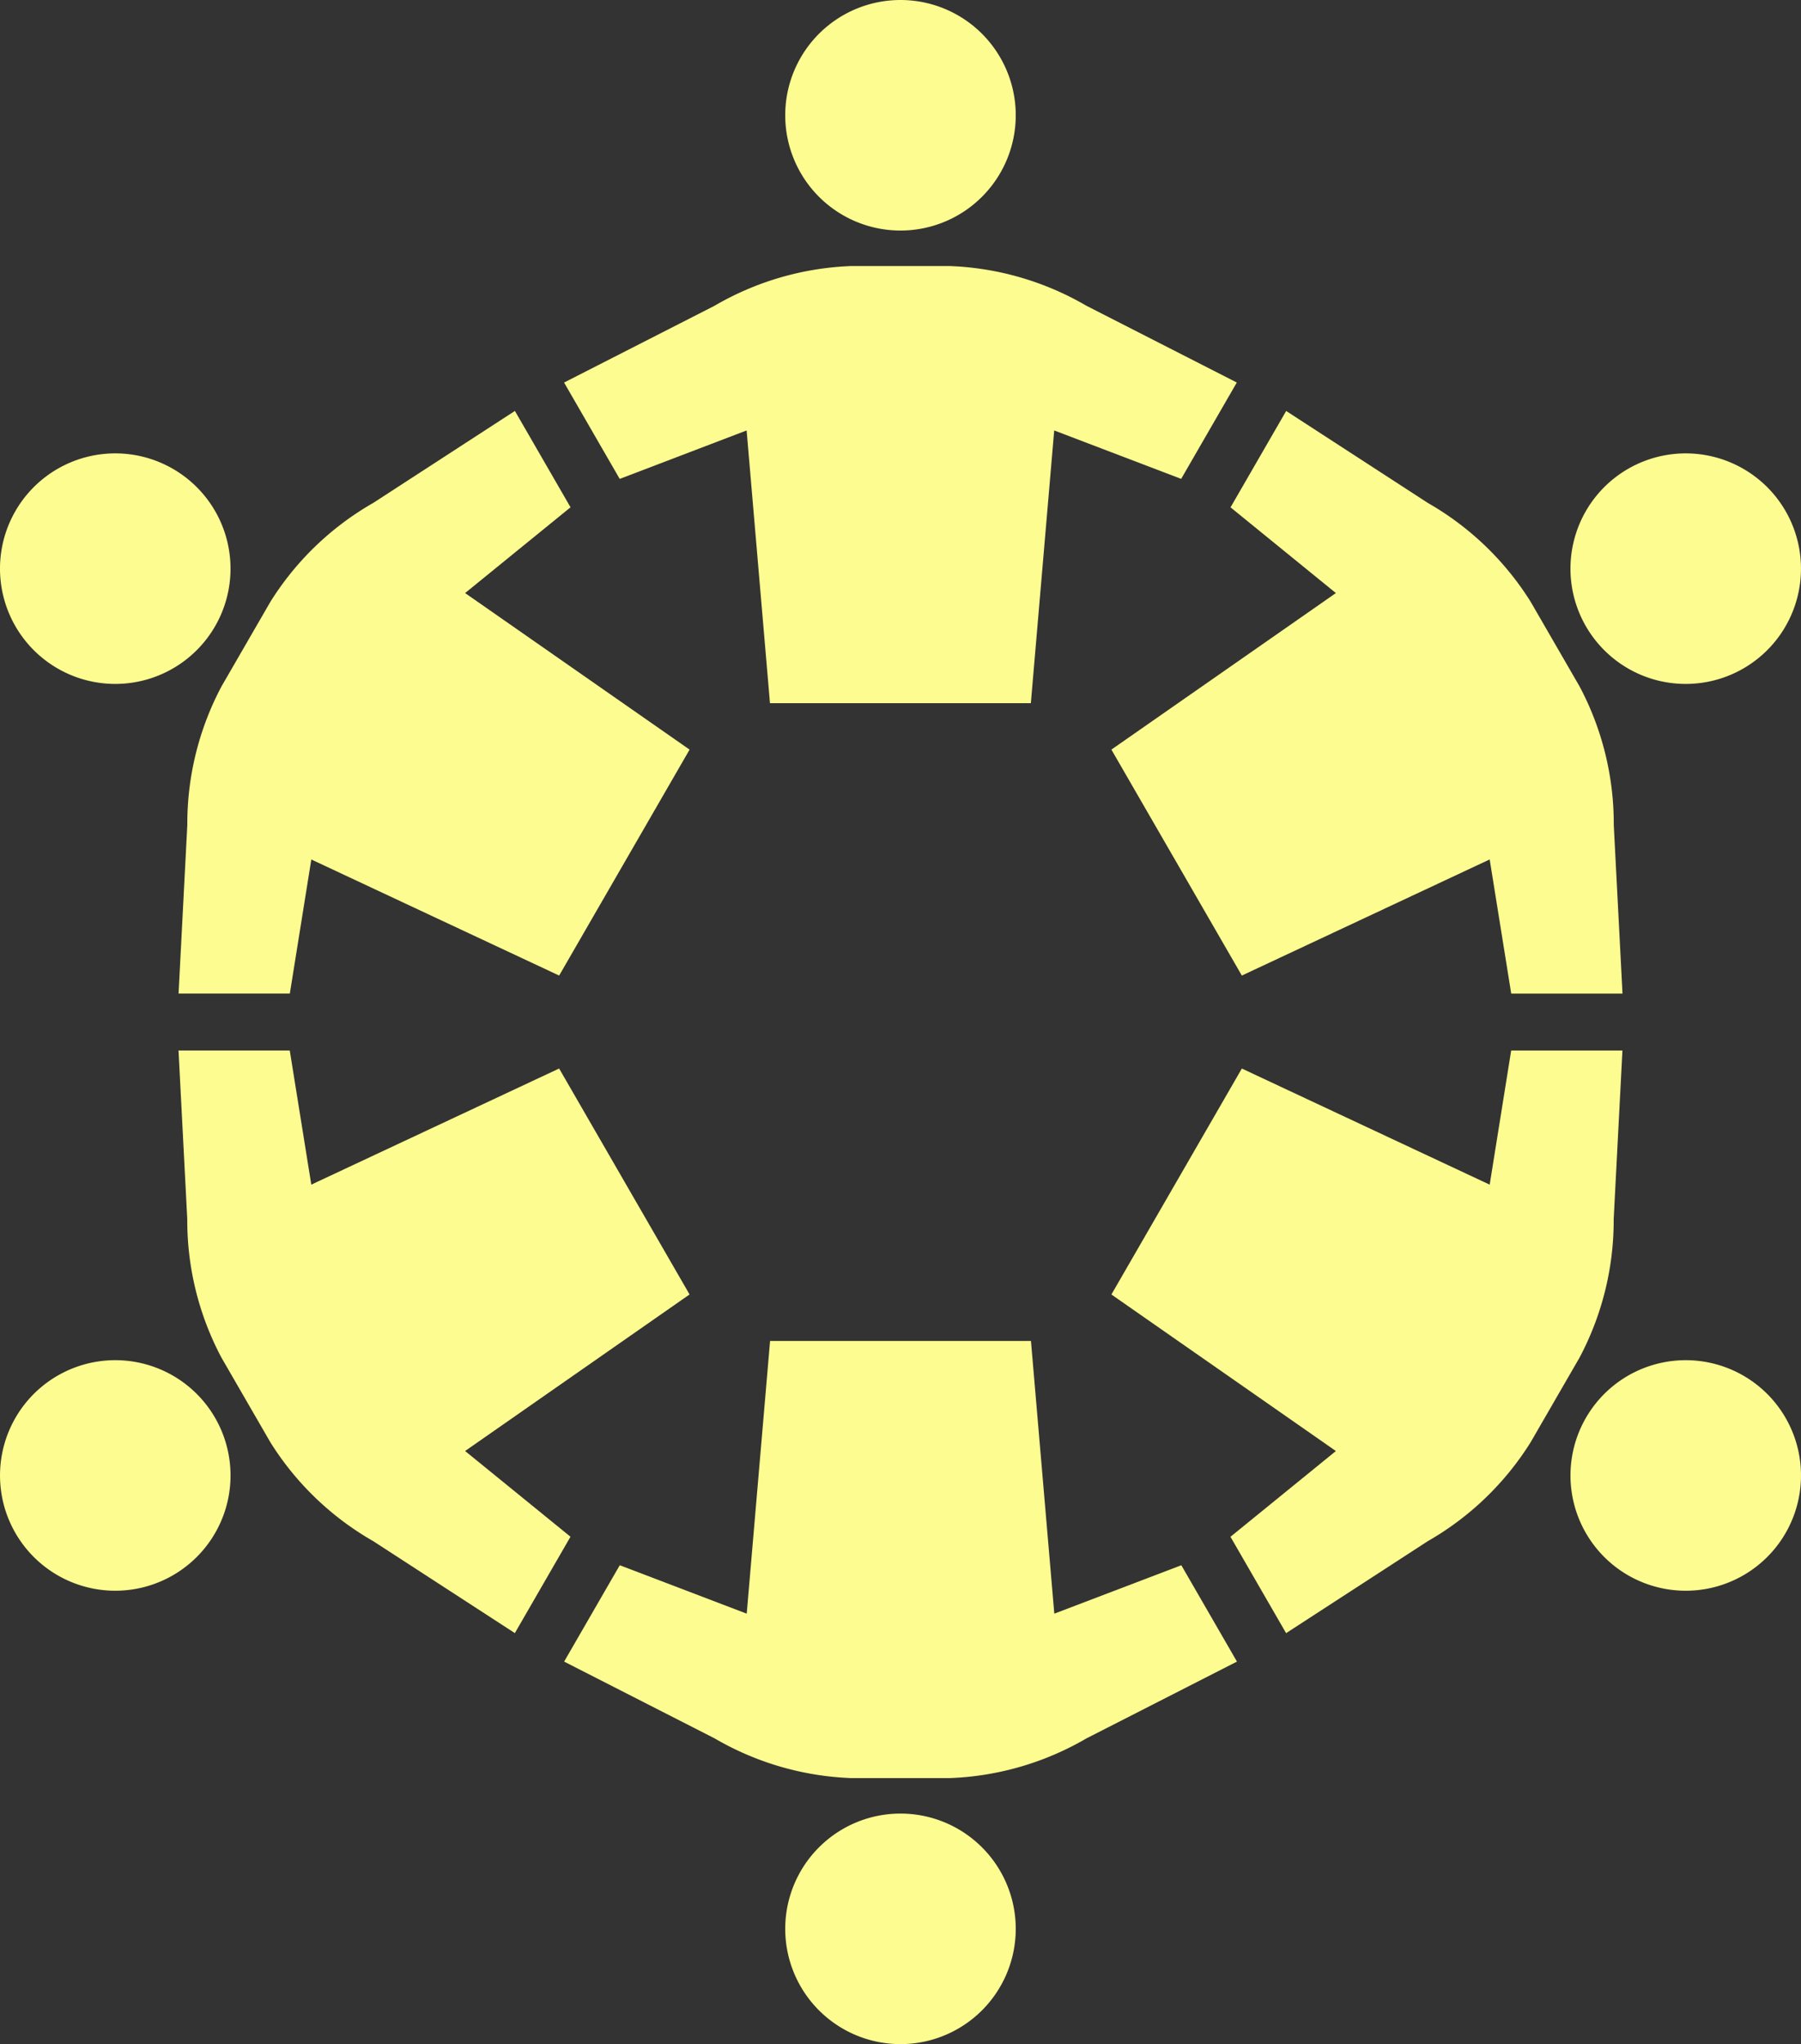 <svg id="グループ_84" data-name="グループ 84" xmlns="http://www.w3.org/2000/svg" xmlns:xlink="http://www.w3.org/1999/xlink" width="72.487" height="82.264" viewBox="0 0 72.487 82.264">
  <rect x="0" y="0" width="72.487" height="82.264" fill="#333333" stroke="none"/>
  <defs>
    <clipPath id="clip-path">
      <rect id="長方形_151" data-name="長方形 151" width="72.487" height="82.263" fill="#fdfc90"/>
    </clipPath>
  </defs>
  <g id="グループ_83" data-name="グループ 83" clip-path="url(#clip-path)">
    <path id="パス_92" data-name="パス 92" d="M219.781,9.278a4.639,4.639,0,1,0-4.639-4.639,4.639,4.639,0,0,0,4.639,4.639" transform="translate(-183.538)" fill="#fdfc90"/>
    <path id="パス_93" data-name="パス 93" d="M161.9,79.517l.94,10.975h10.5l.94-10.975,5.11,1.949,2.239-3.878L175.578,74.5a11.775,11.775,0,0,0-5.52-1.6h-3.93a11.774,11.774,0,0,0-5.52,1.6l-6.055,3.089,2.239,3.878Z" transform="translate(-131.85 -62.194)" fill="#fdfc90"/>
    <path id="パス_94" data-name="パス 94" d="M2.321,132.861a4.639,4.639,0,1,0-1.7-6.337,4.639,4.639,0,0,0,1.7,6.337" transform="translate(0 -105.958)" fill="#fdfc90"/>
    <path id="パス_95" data-name="パス 95" d="M54.255,130.629,64.23,135.3l5.25-9.093-9.035-6.3,4.243-3.451-2.239-3.878-5.7,3.7a11.777,11.777,0,0,0-4.142,3.982l-1.965,3.4a11.775,11.775,0,0,0-1.378,5.578l-.352,6.788h4.478Z" transform="translate(-41.725 -96.04)" fill="#fdfc90"/>
    <path id="パス_96" data-name="パス 96" d="M2.321,373.245a4.639,4.639,0,1,0,6.337,1.7,4.639,4.639,0,0,0-6.337-1.7" transform="translate(0 -317.885)" fill="#fdfc90"/>
    <path id="パス_97" data-name="パス 97" d="M60.444,303.9l9.034-6.3-5.25-9.093-9.975,4.673-.867-5.4H48.909l.352,6.788a11.777,11.777,0,0,0,1.378,5.578l1.965,3.4a11.775,11.775,0,0,0,4.142,3.982l5.7,3.7,2.239-3.878Z" transform="translate(-41.724 -245.506)" fill="#fdfc90"/>
    <path id="パス_98" data-name="パス 98" d="M219.781,496.838a4.639,4.639,0,1,0,4.639,4.639,4.639,4.639,0,0,0-4.639-4.639" transform="translate(-183.538 -423.853)" fill="#fdfc90"/>
    <path id="パス_99" data-name="パス 99" d="M174.284,378.334l-.94-10.975h-10.5l-.94,10.975-5.11-1.949-2.239,3.878,6.055,3.089a11.777,11.777,0,0,0,5.52,1.6h3.93a11.775,11.775,0,0,0,5.52-1.6l6.055-3.089-2.239-3.878Z" transform="translate(-131.85 -313.394)" fill="#fdfc90"/>
    <path id="パス_100" data-name="パス 100" d="M437.234,373.245a4.639,4.639,0,1,0,1.7,6.337,4.639,4.639,0,0,0-1.7-6.337" transform="translate(-367.068 -317.885)" fill="#fdfc90"/>
    <path id="パス_101" data-name="パス 101" d="M319.735,293.181l-9.975-4.673-5.25,9.093,9.035,6.3-4.243,3.451,2.239,3.878,5.7-3.7a11.777,11.777,0,0,0,4.142-3.982l1.965-3.4a11.775,11.775,0,0,0,1.378-5.578l.352-6.788H320.6Z" transform="translate(-259.778 -245.506)" fill="#fdfc90"/>
    <path id="パス_102" data-name="パス 102" d="M437.234,132.861a4.639,4.639,0,1,0-6.337-1.7,4.639,4.639,0,0,0,6.337,1.7" transform="translate(-367.068 -105.958)" fill="#fdfc90"/>
    <path id="パス_103" data-name="パス 103" d="M313.545,119.908l-9.035,6.3,5.25,9.093,9.975-4.673.867,5.4h4.479l-.352-6.788a11.775,11.775,0,0,0-1.378-5.578l-1.965-3.4a11.775,11.775,0,0,0-4.142-3.982l-5.7-3.7-2.239,3.878Z" transform="translate(-259.778 -96.041)" fill="#fdfc90"/>
  </g>
</svg>

